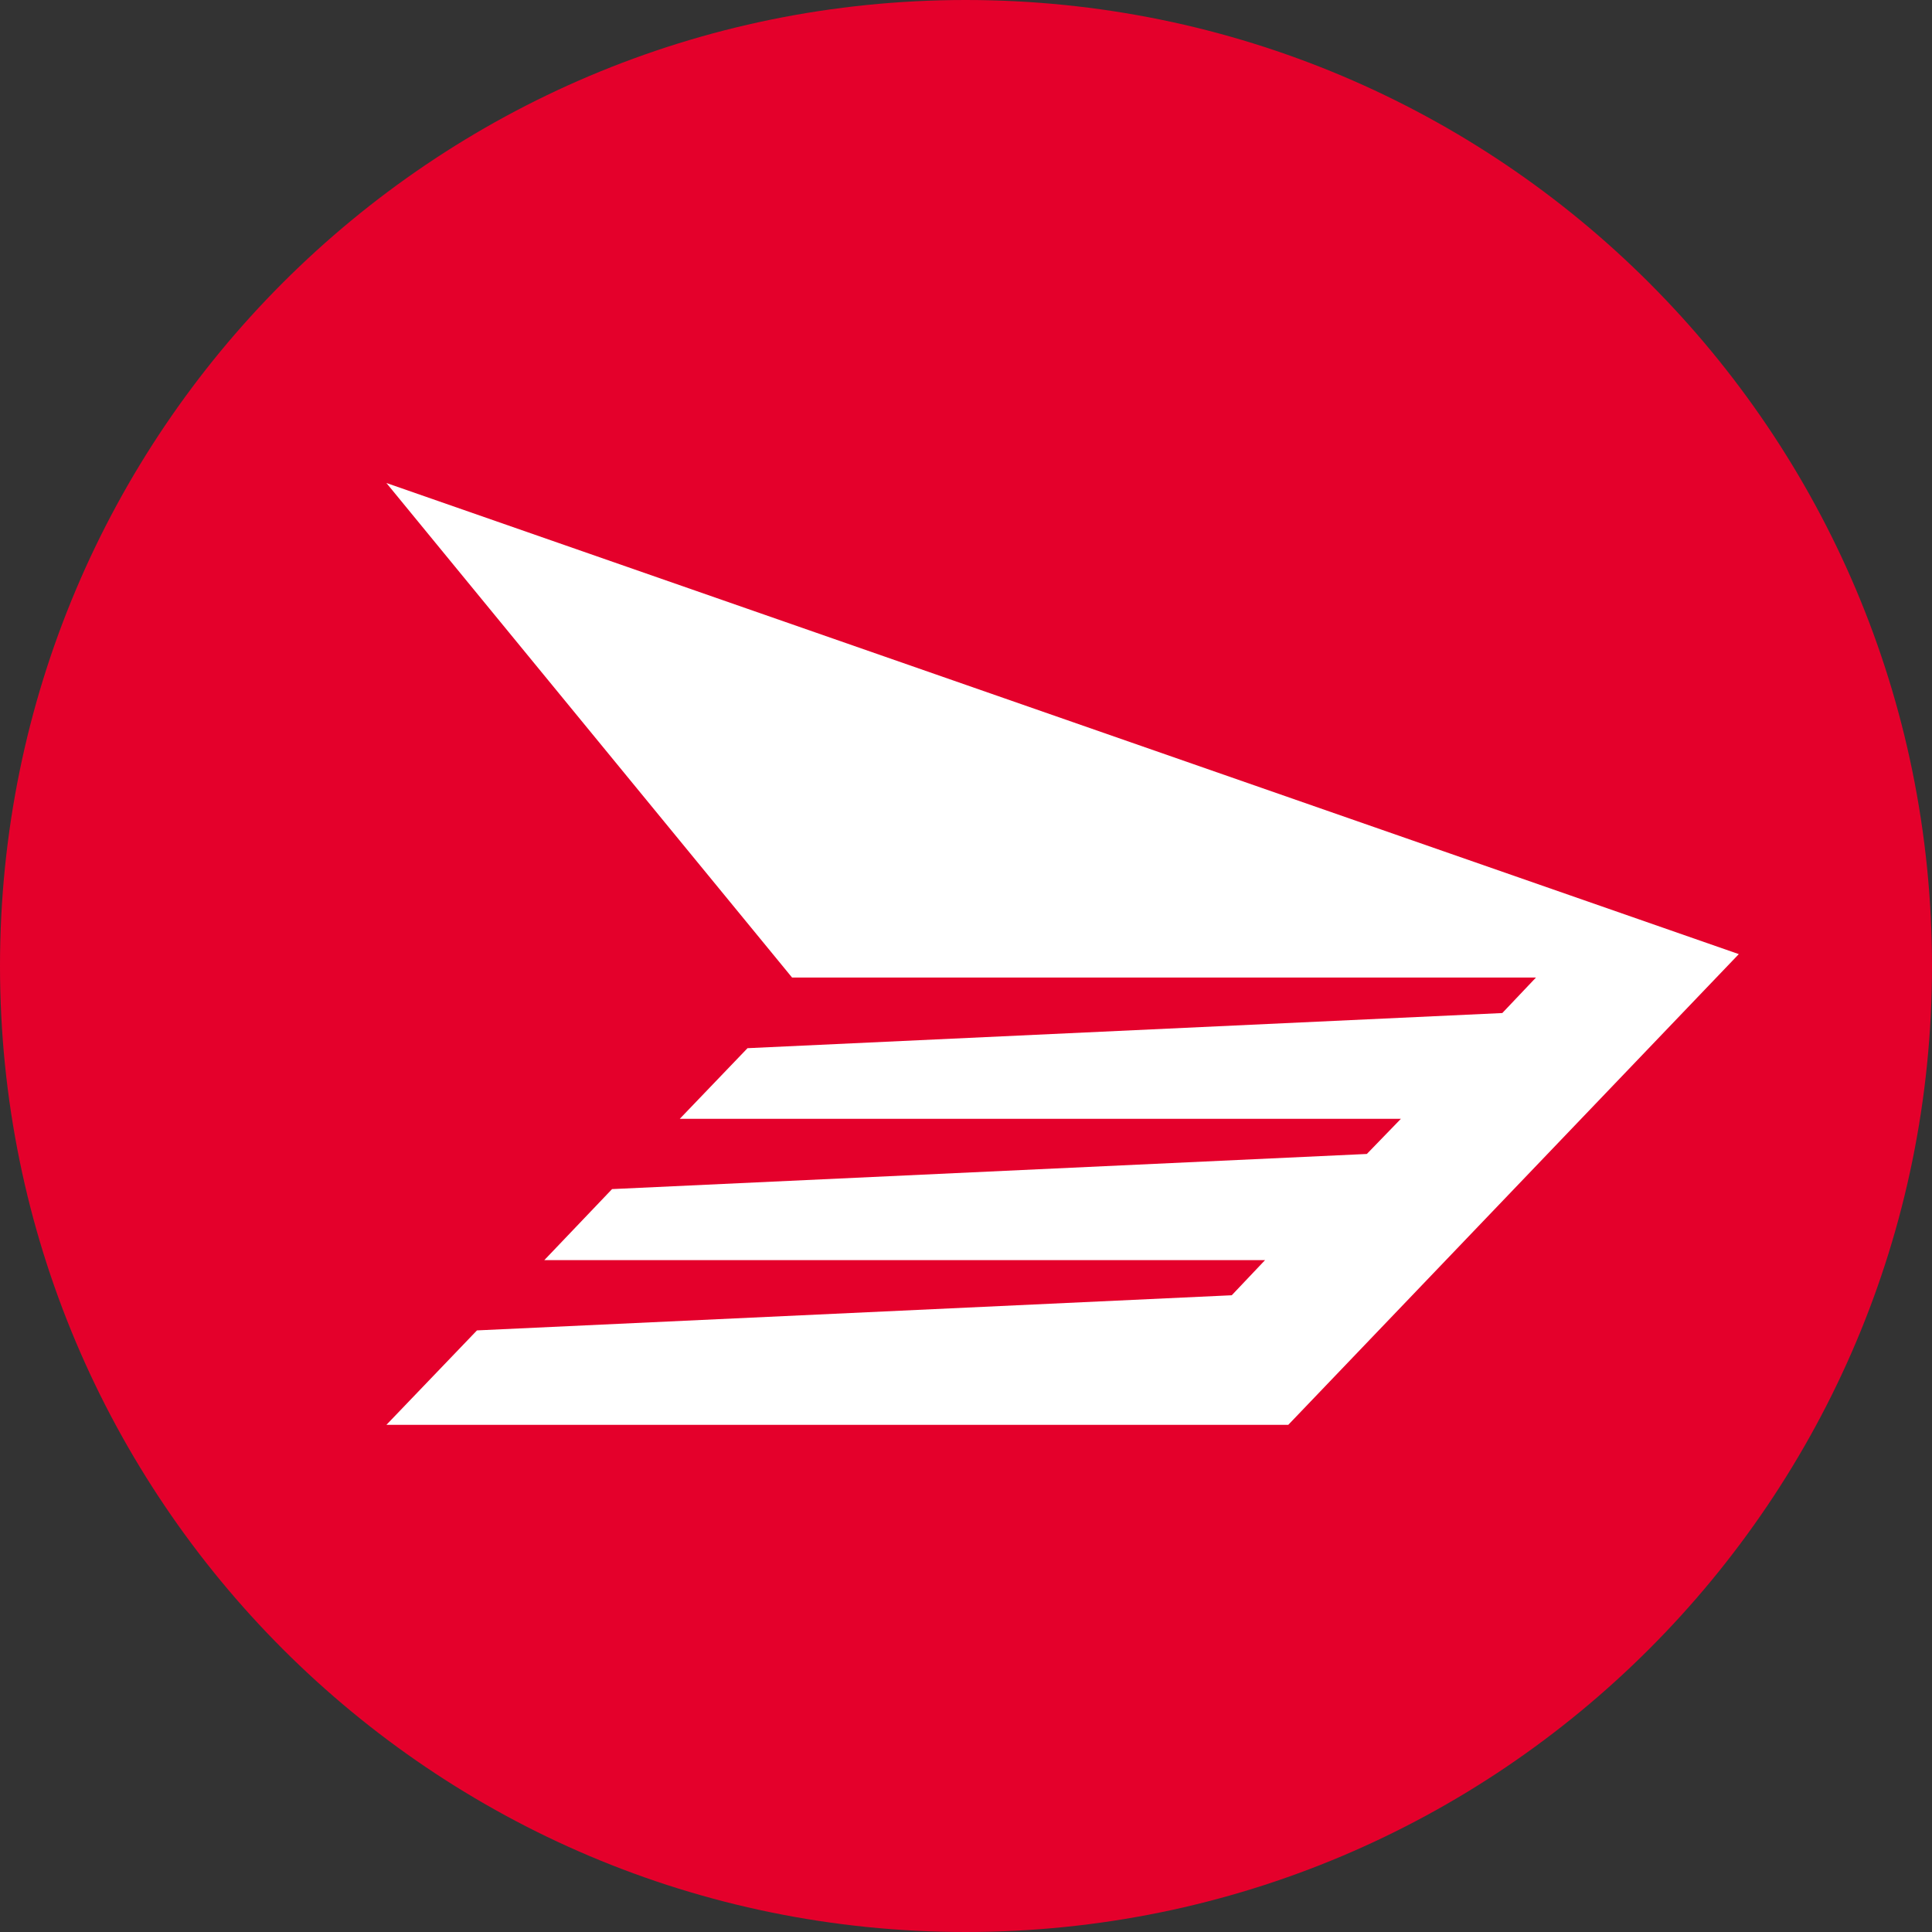 <svg width="80" height="80" viewBox="0 0 80 80" fill="none" xmlns="http://www.w3.org/2000/svg"><rect x="0" y="0" width="80" height="80" fill="#333333" stroke="none"/><path d="M80 40c0 22.09-17.894 40-40.016 40C17.894 80 0 62.09 0 40 0 17.894 17.894 0 39.984 0 62.106 0 80 17.894 80 40z" fill="#E4002B"/><path d="M28.148 46.328l2.805-2.925 31.254-1.455 1.395-1.471H32.797L16 20l56 19.508L53.344 59H16l3.75-3.911 31.254-1.455 1.379-1.455H22.539l2.805-2.941 31.254-1.455 1.41-1.455H28.148z" fill="#fff"/></svg>
